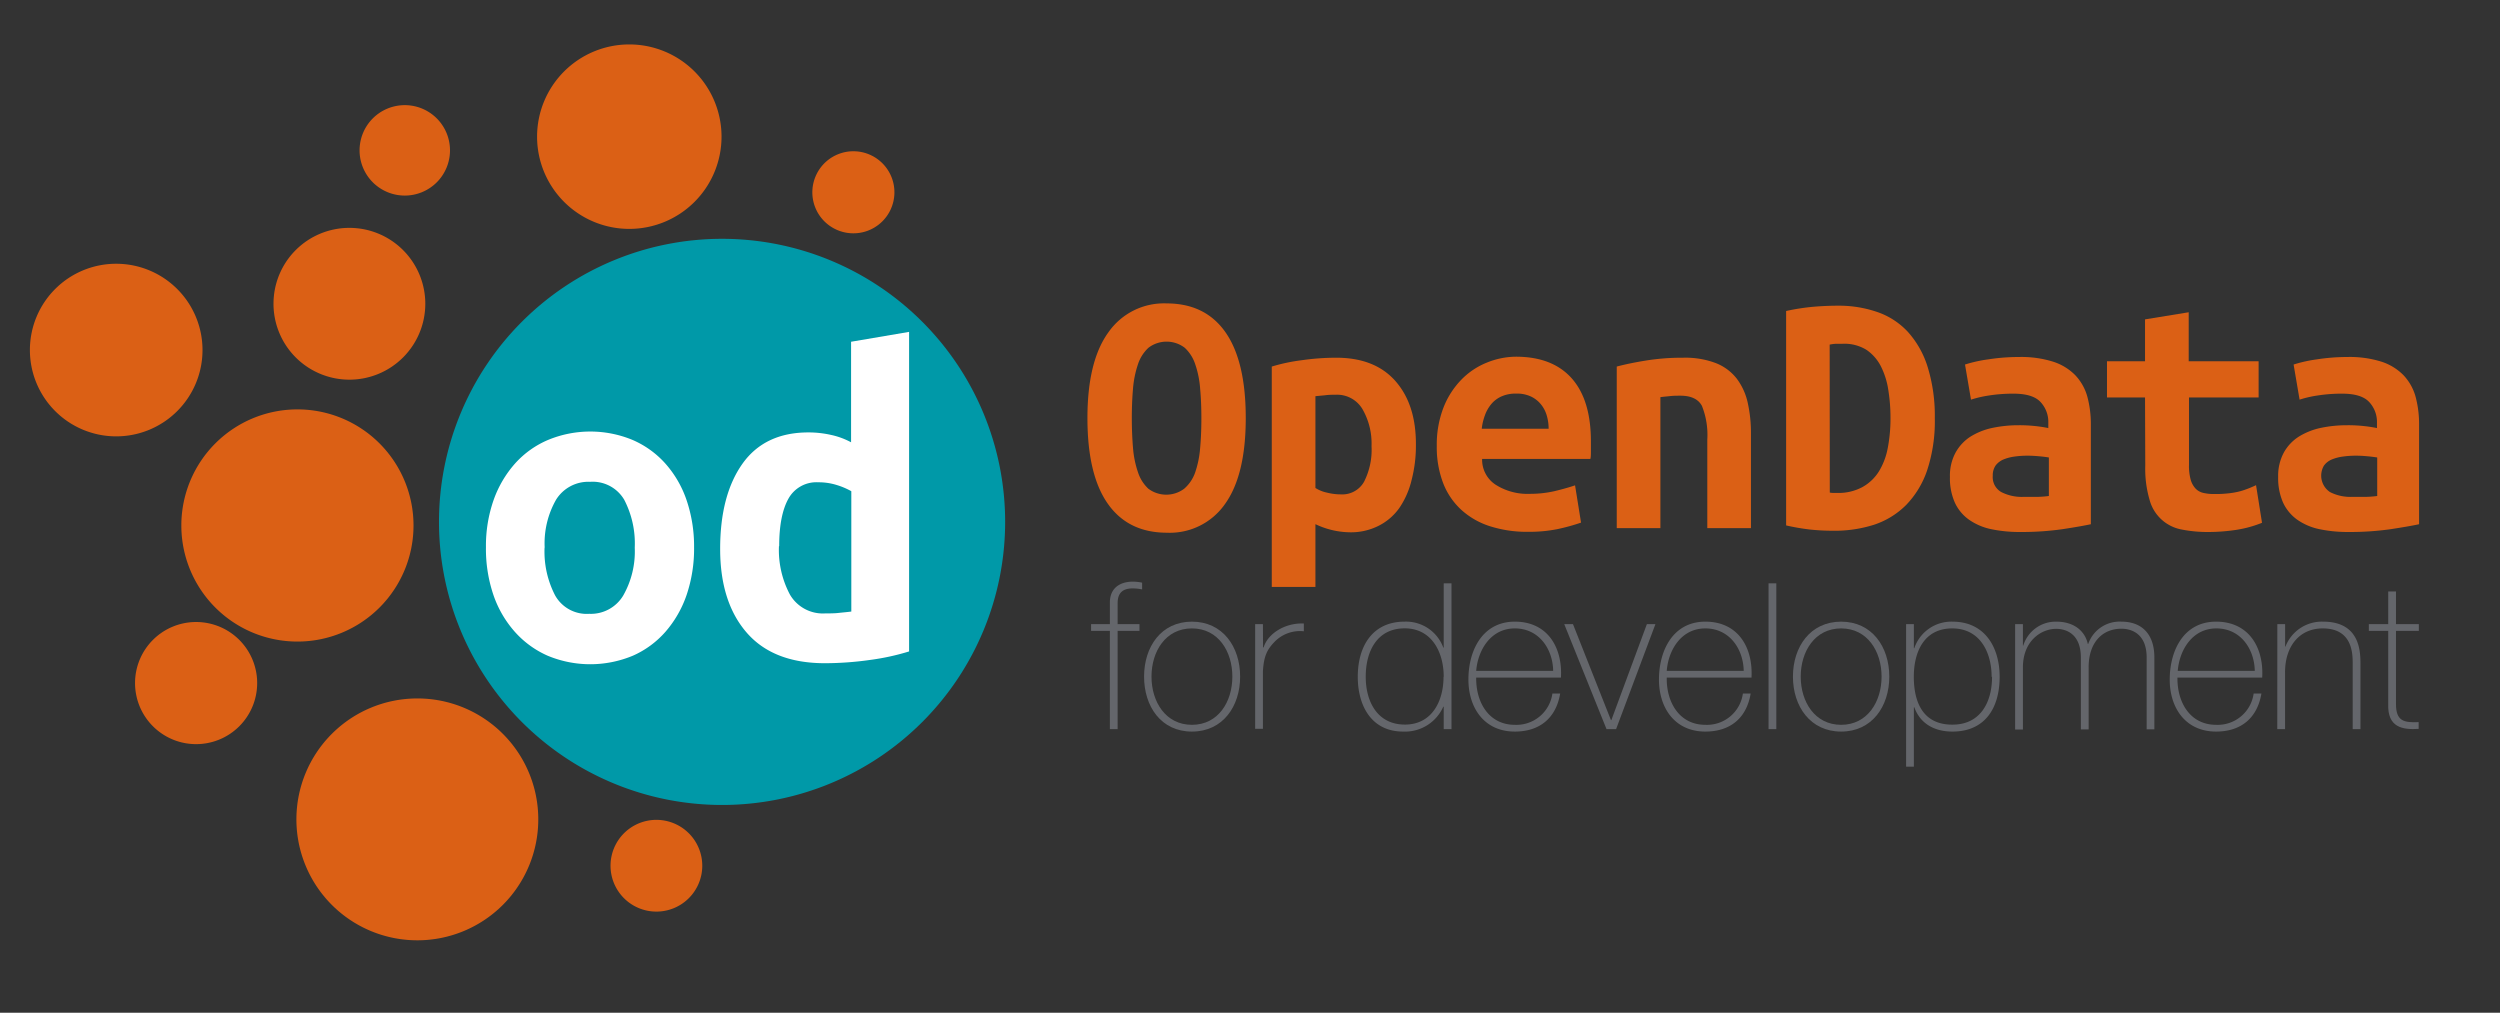 <svg xmlns="http://www.w3.org/2000/svg" xmlns:xlink="http://www.w3.org/1999/xlink" viewBox="0 0 418 169.33"><rect x="0" y="0" width="418" height="169.33" fill="#333333" stroke="none"/><defs><style>.cls-1{fill:none;}.cls-2{isolation:isolate;}.cls-3{fill:#64666b;}.cls-4{fill:#db6015;}.cls-5{opacity:0.36;}.cls-6{clip-path:url(#clip-path);}.cls-7{mix-blend-mode:multiply;}.cls-8{opacity:0.75;}.cls-9{clip-path:url(#clip-path-3);}.cls-10{opacity:0.43;}.cls-11{clip-path:url(#clip-path-4);}.cls-12{clip-path:url(#clip-path-6);}.cls-13{opacity:0.5;}.cls-14{clip-path:url(#clip-path-7);}.cls-15{clip-path:url(#clip-path-9);}.cls-16{clip-path:url(#clip-path-10);}.cls-17{opacity:0.49;}.cls-18{clip-path:url(#clip-path-11);}.cls-19{clip-path:url(#clip-path-13);}.cls-20{opacity:0.53;}.cls-21{clip-path:url(#clip-path-14);}.cls-22{clip-path:url(#clip-path-16);}.cls-23{opacity:0.64;}.cls-24{clip-path:url(#clip-path-17);}.cls-25{clip-path:url(#clip-path-19);}.cls-26{clip-path:url(#clip-path-20);}.cls-27{clip-path:url(#clip-path-22);}.cls-28{fill:#0099a8;}.cls-29{clip-path:url(#clip-path-23);}.cls-30{opacity:0.22;}.cls-31{clip-path:url(#clip-path-24);}.cls-32{fill:#fff;}.cls-33{clip-path:url(#clip-path-25);}</style><clipPath id="clip-path"><rect class="cls-1" x="30.46" y="68.34" width="38.9" height="38.9"/></clipPath><clipPath id="clip-path-3"><rect class="cls-1" x="31.49" y="68.97" width="36.84" height="22.74"/></clipPath><clipPath id="clip-path-4"><rect class="cls-1" x="49.76" y="116.68" width="40.52" height="40.52"/></clipPath><clipPath id="clip-path-6"><rect class="cls-1" x="50.83" y="117.34" width="38.37" height="23.68"/></clipPath><clipPath id="clip-path-7"><rect class="cls-1" x="89.84" y="7.45" width="30.9" height="30.9"/></clipPath><clipPath id="clip-path-9"><rect class="cls-1" x="102.11" y="137.1" width="15.36" height="15.36"/></clipPath><clipPath id="clip-path-10"><rect class="cls-1" x="102.52" y="137.35" width="14.55" height="8.98"/></clipPath><clipPath id="clip-path-11"><rect class="cls-1" x="45.81" y="38.15" width="25.42" height="25.42"/></clipPath><clipPath id="clip-path-13"><rect class="cls-1" x="46.49" y="38.56" width="24.08" height="14.86"/></clipPath><clipPath id="clip-path-14"><rect class="cls-1" x="5.09" y="44.15" width="28.92" height="28.92"/></clipPath><clipPath id="clip-path-16"><rect class="cls-1" x="5.86" y="44.62" width="27.39" height="16.9"/></clipPath><clipPath id="clip-path-17"><rect class="cls-1" x="22.64" y="104.02" width="20.47" height="20.46"/></clipPath><clipPath id="clip-path-19"><rect class="cls-1" x="23.18" y="104.36" width="19.38" height="11.96"/></clipPath><clipPath id="clip-path-20"><rect class="cls-1" x="135.77" y="25.16" width="13.74" height="13.74"/></clipPath><clipPath id="clip-path-22"><rect class="cls-1" x="136.14" y="25.38" width="13.02" height="8.03"/></clipPath><clipPath id="clip-path-23"><rect class="cls-1" x="73.4" y="39.93" width="94.66" height="94.65"/></clipPath><clipPath id="clip-path-24"><rect class="cls-1" x="75.91" y="41.48" width="89.64" height="55.33"/></clipPath><clipPath id="clip-path-25"><rect class="cls-1" x="60.17" y="17.61" width="15.14" height="15.14"/></clipPath></defs><title>Artboard 35 copy 2</title><g class="cls-2"><g id="Camada_1" data-name="Camada 1"><path class="cls-3" d="M182.43,105.48v-1.13h3.14v-3.61c0-2.46,1.74-3.49,3.86-3.49a8,8,0,0,1,1.53.17v1.13a8,8,0,0,0-1.53-.17c-1.44,0-2.56.51-2.56,2.46v3.51h3.65v1.13h-3.65v16.43h-1.3V105.48Z"/><path class="cls-3" d="M199.29,103.94c5.16,0,8.06,4.21,8.06,9.19s-2.9,9.19-8.06,9.19-8-4.21-8-9.19S194.14,103.94,199.29,103.94Zm0,17.25c4.41,0,6.76-3.86,6.76-8.06s-2.35-8.06-6.76-8.06-6.76,3.86-6.76,8.06S194.89,121.19,199.29,121.19Z"/><path class="cls-3" d="M211.18,108.25h.1c.68-2.29,3.55-4.14,6.72-4v1.3a5.92,5.92,0,0,0-4.84,1.71c-1.3,1.33-1.85,2.42-2,5v9.6h-1.3V104.35h1.3Z"/><path class="cls-3" d="M241.39,118.15h-.07a7,7,0,0,1-6.72,4.17c-5.29,0-7.58-4.31-7.58-9.16,0-5.19,2.52-9.22,7.82-9.22a6.63,6.63,0,0,1,6.48,4.34h.07V97.53h1.3v24.38h-1.3Zm0-5c0-4.09-2-8.09-6.52-8.09-4.65,0-6.52,3.86-6.52,8.09s2,8,6.55,8S241.36,117.19,241.36,113.16Z"/><path class="cls-3" d="M246.82,113.3c-.06,4.13,2.12,7.89,6.46,7.89a6.07,6.07,0,0,0,6.28-5.23h1.3c-.69,4.1-3.42,6.36-7.58,6.36-5.13,0-7.82-4-7.76-8.88s2.46-9.5,7.76-9.5c5.49,0,8,4.34,7.71,9.36Zm12.87-1.13c-.06-3.68-2.39-7.1-6.41-7.1s-6.18,3.62-6.46,7.1Z"/><path class="cls-3" d="M270.21,121.91h-1.6l-7.07-17.56H263l6.35,16.05h.07l5.94-16.05h1.43Z"/><path class="cls-3" d="M278.68,113.3c-.07,4.13,2.12,7.89,6.45,7.89a6.06,6.06,0,0,0,6.28-5.23h1.3c-.68,4.1-3.41,6.36-7.58,6.36-5.12,0-7.82-4-7.75-8.88s2.46-9.5,7.75-9.5c5.5,0,8,4.34,7.72,9.36Zm12.87-1.13c-.07-3.68-2.39-7.1-6.42-7.1s-6.18,3.62-6.45,7.1Z"/><path class="cls-3" d="M297,97.53v24.38h-1.3V97.53Z"/><path class="cls-3" d="M307.84,103.94c5.15,0,8.05,4.21,8.05,9.19s-2.9,9.19-8.05,9.19-8.06-4.21-8.06-9.19S302.68,103.94,307.84,103.94Zm0,17.25c4.4,0,6.76-3.86,6.76-8.06s-2.36-8.06-6.76-8.06-6.76,3.86-6.76,8.06S303.43,121.19,307.84,121.19Z"/><path class="cls-3" d="M320,108.38h.07a6.54,6.54,0,0,1,6.38-4.44c5.4,0,7.89,4.27,7.89,9.22,0,5.33-2.53,9.16-7.89,9.16-2.9,0-5.36-1.23-6.38-4.07H320v9.94h-1.3V104.35H320Zm13,4.78c0-4-1.88-8.09-6.59-8.09s-6.42,3.93-6.42,8.09,1.47,8,6.42,8C331.06,121.19,333.07,117.5,333.07,113.16Z"/><path class="cls-3" d="M336.93,104.35h1.3v3.59h.06a5.67,5.67,0,0,1,5.5-4c3.35,0,4.92,1.92,5.29,3.73h.07a5.56,5.56,0,0,1,5.57-3.73c3.17,0,5.49,1.85,5.49,6v12h-1.29v-12c0-4.48-3.18-4.82-4.2-4.82-3.18,0-5.5,2.26-5.5,6.45v10.39h-1.3v-12c0-4.41-3-4.82-4.13-4.82-2.49,0-5.56,2-5.56,6.45v10.39h-1.3Z"/><path class="cls-3" d="M364.07,113.3c-.06,4.13,2.12,7.89,6.46,7.89a6.07,6.07,0,0,0,6.28-5.23h1.3c-.69,4.1-3.42,6.36-7.58,6.36-5.13,0-7.82-4-7.75-8.88s2.45-9.5,7.75-9.5c5.49,0,8,4.34,7.71,9.36ZM377,112.17c-.07-3.68-2.39-7.1-6.42-7.1s-6.18,3.62-6.46,7.1Z"/><path class="cls-3" d="M380.77,104.35h1.3v3.76h.06a6.52,6.52,0,0,1,6.29-4.17c6.18,0,6.25,5,6.25,7.11v10.86h-1.3v-11.1c0-1.81-.21-5.74-5-5.74-3.92,0-6.31,3-6.31,7.34v9.5h-1.3Z"/><path class="cls-3" d="M404.43,105.48h-3.82v12.26c0,2.83,1.33,3.11,3.79,3v1.13c-2.67.17-5.23-.21-5.09-4.17V105.48h-3.24v-1.13h3.24V98.89h1.3v5.46h3.82Z"/><path class="cls-4" d="M69.14,87.86A19.41,19.41,0,1,1,49.73,68.45,19.41,19.41,0,0,1,69.14,87.86"/><path class="cls-4" d="M90,137a20.22,20.22,0,1,1-20.21-20.22A20.21,20.21,0,0,1,90,137"/><path class="cls-4" d="M105.22,38.27a15.42,15.42,0,1,1,15.42-15.42,15.42,15.42,0,0,1-15.42,15.42"/><path class="cls-4" d="M109.76,152.42a7.67,7.67,0,1,1,7.66-7.66,7.67,7.67,0,0,1-7.66,7.66"/><path class="cls-4" d="M19.43,44.1A14.43,14.43,0,1,1,5,58.52,14.42,14.42,0,0,1,19.43,44.1"/><path class="cls-4" d="M58.42,38.1A12.69,12.69,0,1,1,45.73,50.78,12.68,12.68,0,0,1,58.42,38.1"/><path class="cls-4" d="M32.79,104A10.21,10.21,0,1,1,22.58,114.2,10.21,10.21,0,0,1,32.79,104"/><path class="cls-4" d="M136.48,29.23a6.86,6.86,0,1,1,3.29,9.13,6.85,6.85,0,0,1-3.29-9.13"/><path class="cls-28" d="M168.06,87.26a47.33,47.33,0,1,1-47.33-47.33,47.33,47.33,0,0,1,47.33,47.33"/><path class="cls-32" d="M116.05,91.48a24.2,24.2,0,0,1-1.25,8,18.48,18.48,0,0,1-3.54,6.16,15.61,15.61,0,0,1-5.46,4,18.51,18.51,0,0,1-14.22,0,15.94,15.94,0,0,1-5.5-4,18.06,18.06,0,0,1-3.58-6.16,24,24,0,0,1-1.25-8,23.17,23.17,0,0,1,1.29-7.9,18.4,18.4,0,0,1,3.62-6.13,15.58,15.58,0,0,1,5.54-3.92,18.49,18.49,0,0,1,14,0,15.7,15.7,0,0,1,5.5,3.92,17.83,17.83,0,0,1,3.58,6.13A23.93,23.93,0,0,1,116.05,91.48Zm-25,.08a15.9,15.9,0,0,0,1.77,8,6.05,6.05,0,0,0,5.69,3.07,6.3,6.3,0,0,0,5.7-3.07,14.89,14.89,0,0,0,1.92-8,15.83,15.83,0,0,0-1.76-8,6.11,6.11,0,0,0-5.7-3,6.35,6.35,0,0,0-5.7,3A14.73,14.73,0,0,0,91.07,91.56Z"/><path class="cls-32" d="M152,108.92a39.56,39.56,0,0,1-6.52,1.42,54.33,54.33,0,0,1-7.54.55q-8.65,0-13.09-5.11t-4.44-14q0-9,3.74-14.26c2.48-3.48,6.17-5.22,11-5.22a17.08,17.08,0,0,1,3.85.43,12.58,12.58,0,0,1,3.3,1.22V57.14L152,55.49Zm-21.76-17.6a15.87,15.87,0,0,0,1.84,8.1,6.37,6.37,0,0,0,5.93,3.14c.79,0,1.52,0,2.21-.08s1.38-.13,2.12-.23V82.13a12.4,12.4,0,0,0-2.52-1.06,10.08,10.08,0,0,0-3-.43,5.34,5.34,0,0,0-5,2.75C130.8,85.22,130.28,87.87,130.28,91.32Z"/><path class="cls-4" d="M181.82,69.9q0-9.5,3.5-14.33a11.32,11.32,0,0,1,9.73-4.84q6.48,0,9.86,4.84t3.38,14.33q0,9.5-3.44,14.33a11.25,11.25,0,0,1-9.74,4.84q-6.47,0-9.88-4.84T181.82,69.9Zm7.42,0c0,1.78.07,3.45.2,5a16.51,16.51,0,0,0,.83,4.06A6.53,6.53,0,0,0,192,81.71a5,5,0,0,0,6,0A6.36,6.36,0,0,0,199.83,79a16.44,16.44,0,0,0,.83-4.06c.14-1.55.21-3.21.21-5s-.07-3.45-.21-5a16.05,16.05,0,0,0-.83-4.07,6.51,6.51,0,0,0-1.75-2.73,5,5,0,0,0-6.05,0,6.52,6.52,0,0,0-1.76,2.76,16.9,16.9,0,0,0-.83,4.07C189.31,66.46,189.24,68.12,189.24,69.9Z"/><path class="cls-4" d="M236.74,74.35a22.9,22.9,0,0,1-.72,5.91A14.15,14.15,0,0,1,234,84.89a9.46,9.46,0,0,1-3.45,3A10.23,10.23,0,0,1,225.7,89a13.75,13.75,0,0,1-5.76-1.36v10.5h-7.3V61.29a30,30,0,0,1,5-1.06,40.66,40.66,0,0,1,5.78-.42q6.47,0,9.91,3.92T236.74,74.35Zm-7.42.24a11.51,11.51,0,0,0-1.49-6.14A4.93,4.93,0,0,0,223.32,66c-.55,0-1.14,0-1.78.09l-1.6.15V81.59a5.82,5.82,0,0,0,1.9.77,9.62,9.62,0,0,0,2.37.3,4.17,4.17,0,0,0,3.86-2.11A11.78,11.78,0,0,0,229.32,74.59Z"/><path class="cls-4" d="M240.23,74.59a17.22,17.22,0,0,1,1.13-6.47,14,14,0,0,1,3-4.66,12.33,12.33,0,0,1,4.21-2.82,13.11,13.11,0,0,1,4.87-1q6.16,0,9.38,3.65T266,74c0,.47,0,1,0,1.48s0,.93-.09,1.25h-18.1A5,5,0,0,0,250,81a9.92,9.92,0,0,0,5.81,1.57,18.36,18.36,0,0,0,4.19-.47c1.32-.32,2.44-.64,3.35-.95l1,6.23a33,33,0,0,1-4,1.1,24.07,24.07,0,0,1-4.8.44,20.3,20.3,0,0,1-6.38-.92,12.91,12.91,0,0,1-4.81-2.73,11.85,11.85,0,0,1-3.06-4.48A16.76,16.76,0,0,1,240.23,74.59Zm18.7-2.91a7.72,7.72,0,0,0-.3-2.16,5.25,5.25,0,0,0-.95-1.87A4.77,4.77,0,0,0,256,66.31a5.47,5.47,0,0,0-2.49-.5,5.81,5.81,0,0,0-2.46.47,4.73,4.73,0,0,0-1.73,1.31,6.17,6.17,0,0,0-1.06,1.9,9.18,9.18,0,0,0-.51,2.19Z"/><path class="cls-4" d="M270.32,61.29c1.31-.35,2.92-.69,4.84-1a38.09,38.09,0,0,1,6.26-.48,14.4,14.4,0,0,1,5.52.92,8.25,8.25,0,0,1,3.47,2.61,10.44,10.44,0,0,1,1.81,4,23.11,23.11,0,0,1,.54,5.19V88.3h-7.3V73.52a13.15,13.15,0,0,0-.89-5.64c-.6-1.14-1.8-1.72-3.62-1.72-.56,0-1.1,0-1.64.06s-1.09.1-1.69.18V88.3h-7.3Z"/><path class="cls-4" d="M323.5,69.9a26.19,26.19,0,0,1-1.27,8.7,15.43,15.43,0,0,1-3.53,5.84,13.65,13.65,0,0,1-5.37,3.3,21.7,21.7,0,0,1-6.86,1,36.9,36.9,0,0,1-3.83-.2,37.39,37.39,0,0,1-4-.69V52a36.13,36.13,0,0,1,4.68-.72c1.47-.12,2.83-.17,4.1-.17A19.69,19.69,0,0,1,314,52.21a12.47,12.47,0,0,1,5.07,3.36,15.74,15.74,0,0,1,3.24,5.81A27.65,27.65,0,0,1,323.5,69.9ZM305.94,82.36a3.2,3.2,0,0,0,.65.06h.65a8.4,8.4,0,0,0,4.19-1,7.58,7.58,0,0,0,2.73-2.61,11.59,11.59,0,0,0,1.48-3.94,26.1,26.1,0,0,0,.45-5,29.42,29.42,0,0,0-.36-4.63,13,13,0,0,0-1.25-4,7.37,7.37,0,0,0-2.43-2.76,7,7,0,0,0-4-1l-1.07,0a6.34,6.34,0,0,0-1.06.14Z"/><path class="cls-4" d="M337.6,59.69a17.69,17.69,0,0,1,5.73.8A9.05,9.05,0,0,1,347,62.75a8.53,8.53,0,0,1,2,3.56,17.67,17.67,0,0,1,.59,4.72V87.65c-1.07.23-2.65.51-4.75.83a48.56,48.56,0,0,1-7.06.47,23.17,23.17,0,0,1-4.84-.47,10,10,0,0,1-3.71-1.58,7.2,7.2,0,0,1-2.37-2.84,10,10,0,0,1-.83-4.31,8.06,8.06,0,0,1,.95-4.09A7.42,7.42,0,0,1,329.47,73a11.39,11.39,0,0,1,3.68-1.46,21.05,21.05,0,0,1,4.33-.44,24.58,24.58,0,0,1,5,.47v-.89a4.89,4.89,0,0,0-1.31-3.47c-.87-.93-2.37-1.39-4.51-1.39a26.1,26.1,0,0,0-4,.29,18.94,18.94,0,0,0-3.11.71l-1-5.87a22.89,22.89,0,0,1,3.86-.86A33.31,33.31,0,0,1,337.6,59.69Zm.65,23.39c.79,0,1.56,0,2.32,0a17.26,17.26,0,0,0,2-.15V76.49c-.48-.08-1-.15-1.73-.21s-1.28-.09-1.83-.09a15.73,15.73,0,0,0-2.2.15,7.27,7.27,0,0,0-1.87.5,3.22,3.22,0,0,0-1.28,1,2.92,2.92,0,0,0-.47,1.72,2.86,2.86,0,0,0,1.42,2.71A7.52,7.52,0,0,0,338.25,83.08Z"/><path class="cls-4" d="M358.65,66.46h-6.36V60.4h6.36v-7l7.3-1.19V60.4h11.69v6.06H366V77.73a8.57,8.57,0,0,0,.29,2.5,3.61,3.61,0,0,0,.83,1.48,2.56,2.56,0,0,0,1.31.71,7.57,7.57,0,0,0,1.72.18c.67,0,1.29,0,1.87-.06a14.47,14.47,0,0,0,1.66-.21,10,10,0,0,0,1.66-.44,17.75,17.75,0,0,0,1.87-.77l1,6.29a19.13,19.13,0,0,1-4.36,1.19,31.21,31.21,0,0,1-4.54.35,22.38,22.38,0,0,1-4.51-.41,6.83,6.83,0,0,1-5.4-5,18.4,18.4,0,0,1-.71-5.67Z"/><path class="cls-4" d="M392.5,59.69a17.61,17.61,0,0,1,5.73.8,9.05,9.05,0,0,1,3.65,2.26,8.53,8.53,0,0,1,2,3.56,17.67,17.67,0,0,1,.59,4.72V87.65c-1.07.23-2.65.51-4.75.83a48.46,48.46,0,0,1-7.06.47,23.17,23.17,0,0,1-4.84-.47,10,10,0,0,1-3.71-1.58,7.29,7.29,0,0,1-2.37-2.84,10.1,10.1,0,0,1-.83-4.31,8.17,8.17,0,0,1,.95-4.09A7.42,7.42,0,0,1,384.37,73a11.48,11.48,0,0,1,3.68-1.46,21.13,21.13,0,0,1,4.33-.44,24.58,24.58,0,0,1,5.05.47v-.89a4.89,4.89,0,0,0-1.31-3.47c-.87-.93-2.37-1.39-4.51-1.39a26,26,0,0,0-4,.29,18.85,18.85,0,0,0-3.12.71l-1-5.87a23.12,23.12,0,0,1,3.86-.86A33.31,33.31,0,0,1,392.5,59.69Zm.66,23.39q1.18,0,2.31,0a17.26,17.26,0,0,0,2-.15V76.49c-.48-.08-1.05-.15-1.72-.21s-1.29-.09-1.84-.09a15.83,15.83,0,0,0-2.2.15,7.38,7.38,0,0,0-1.87.5,3.12,3.12,0,0,0-1.27,1,3.3,3.3,0,0,0,1,4.43A7.49,7.49,0,0,0,393.16,83.08Z"/><path class="cls-4" d="M67.68,17.58a7.56,7.56,0,1,1-7.56,7.56,7.56,7.56,0,0,1,7.56-7.56"/></g></g></svg>